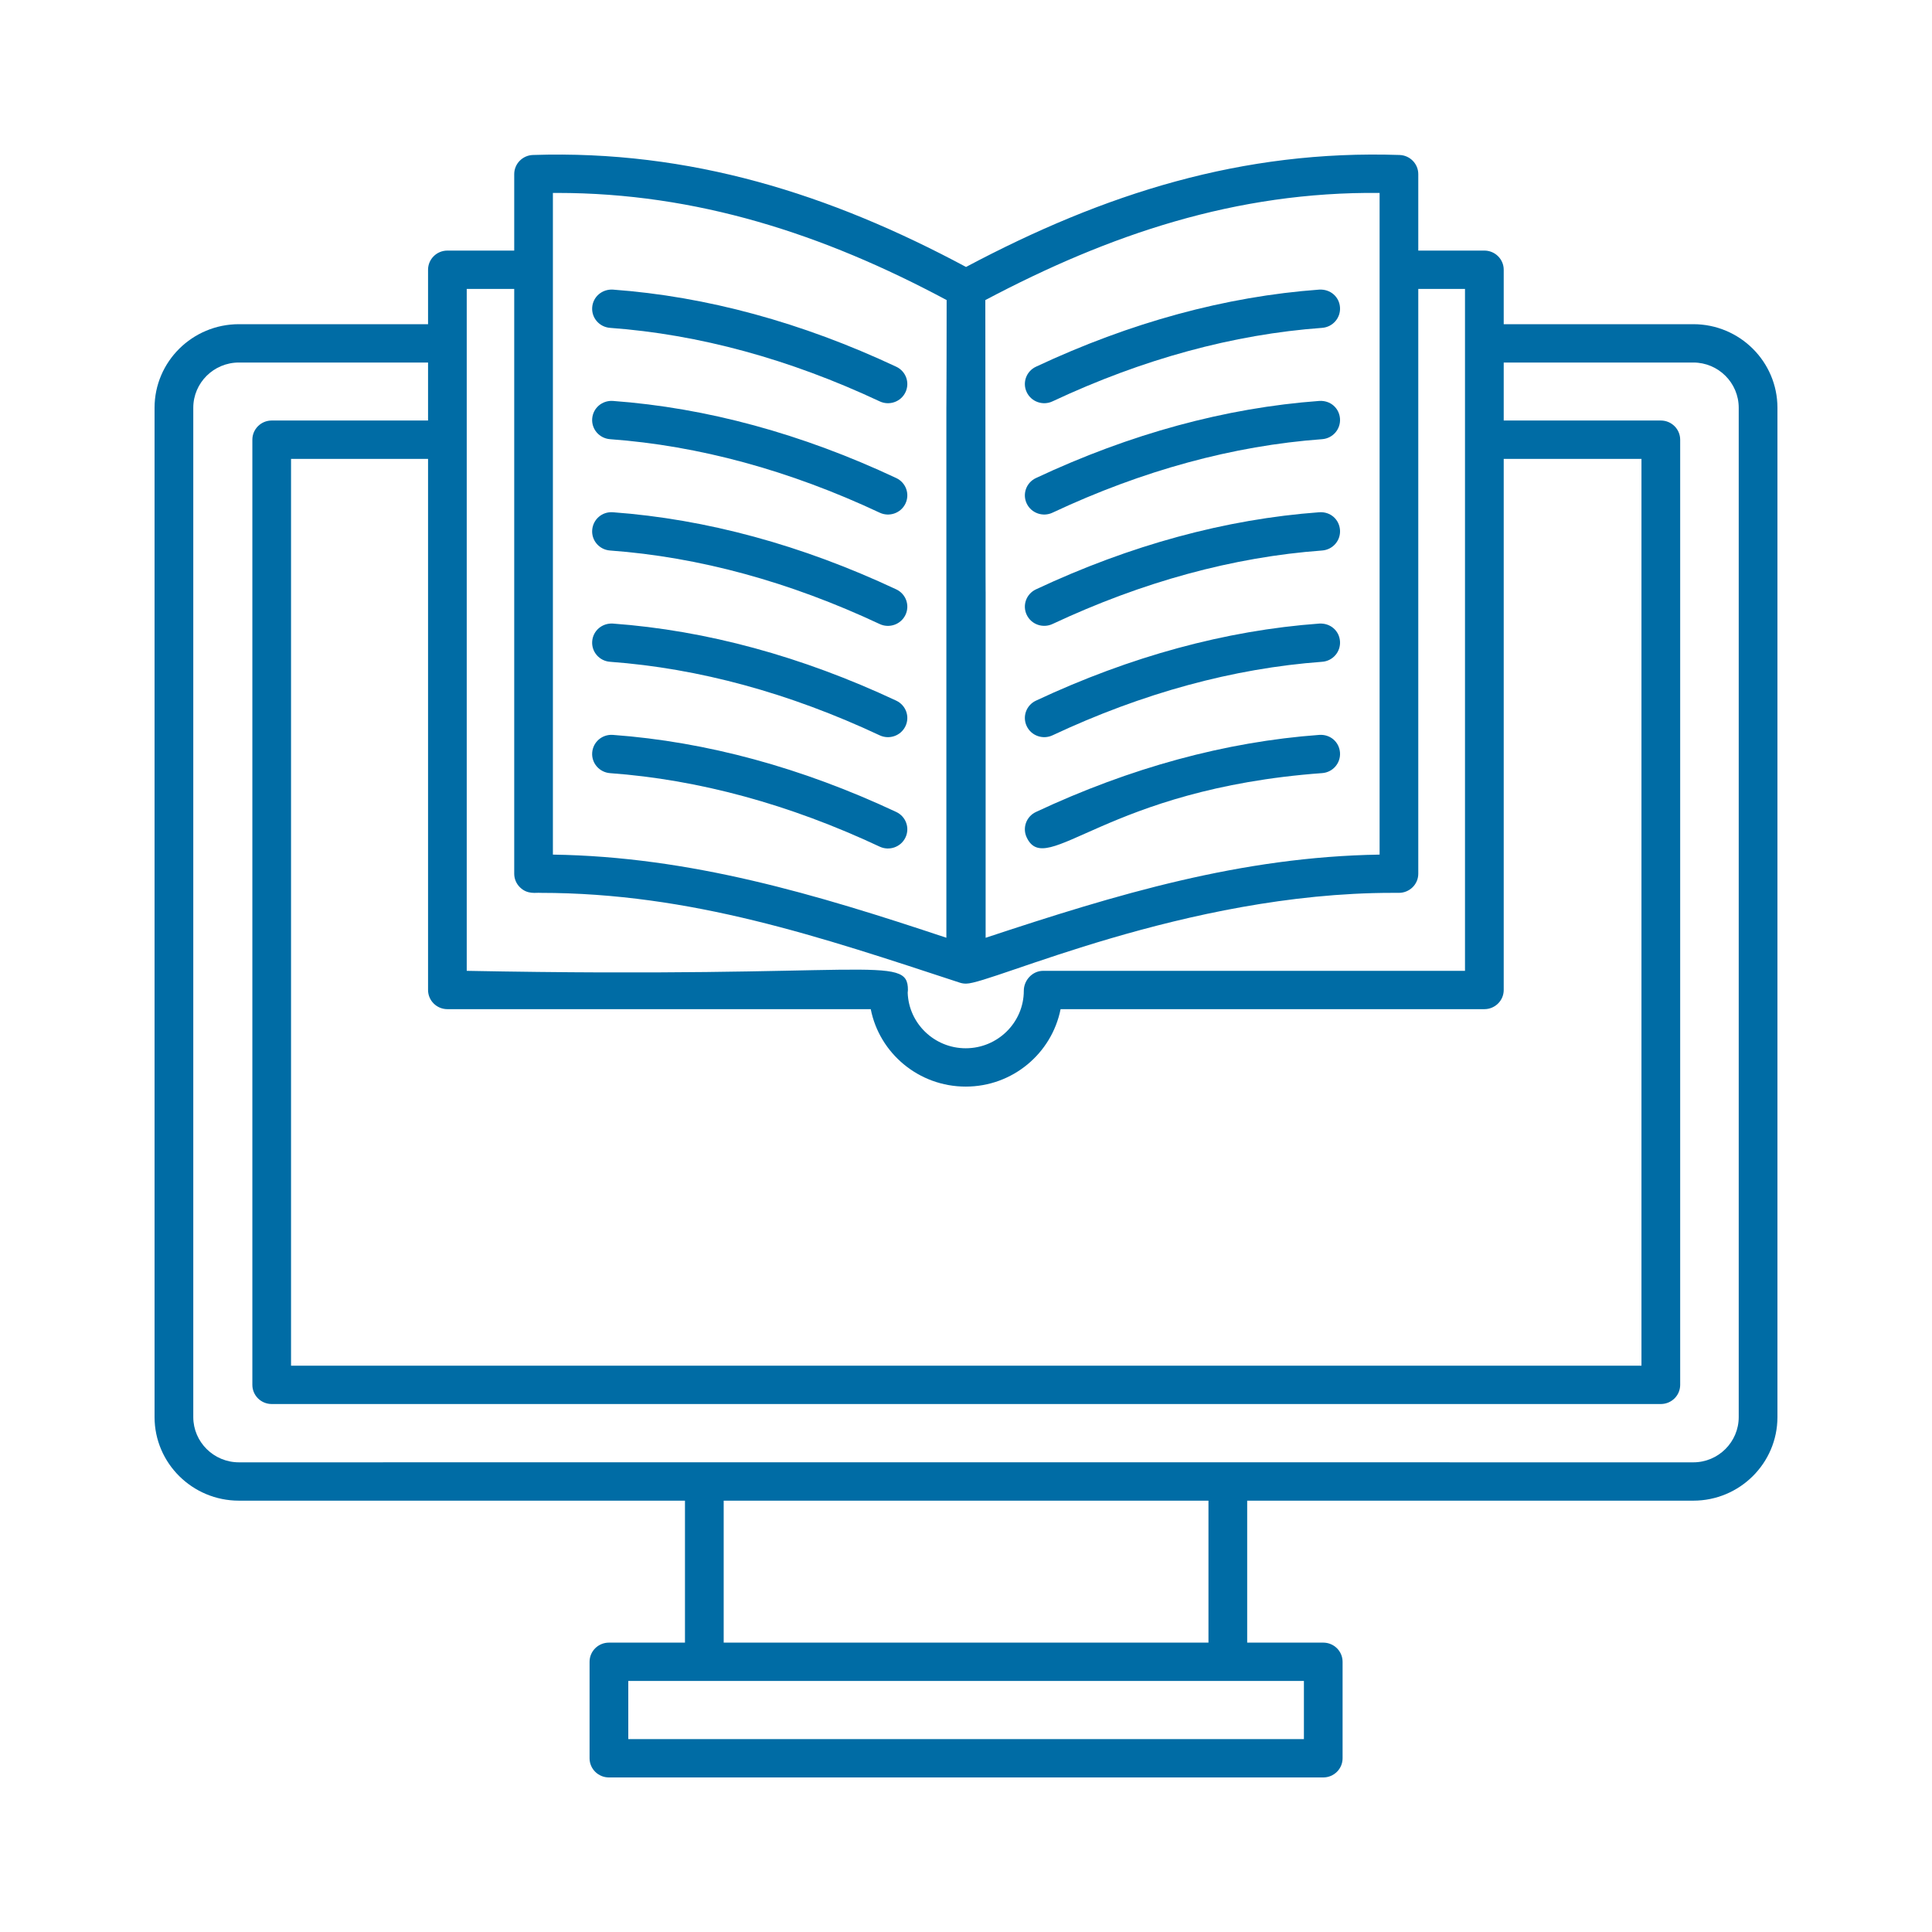<svg width="50" height="50" viewBox="0 0 50 50" fill="none" xmlns="http://www.w3.org/2000/svg">
<path d="M6.183 38.837H17.727V42.511H15.759C15.482 42.511 15.258 42.733 15.258 43.007V45.504C15.258 45.778 15.482 46 15.759 46H34.246C34.522 46 34.746 45.778 34.746 45.504V43.007C34.746 42.733 34.522 42.511 34.246 42.511H32.277V38.837H43.823C45.024 38.837 46 37.867 46 36.674V10.553C46 9.36 45.024 8.39 43.823 8.39H38.916V6.981C38.916 6.707 38.691 6.485 38.415 6.485H36.705V4.507C36.705 4.24 36.491 4.02 36.221 4.011C32.151 3.873 28.578 5.008 25.001 6.909C21.482 5.023 17.864 3.877 13.792 4.011C13.522 4.02 13.308 4.24 13.308 4.507V6.485H11.579C11.302 6.485 11.078 6.707 11.078 6.981V8.39H6.183C4.979 8.39 4 9.36 4 10.553V36.674C4 37.867 4.979 38.837 6.183 38.837ZM33.745 45.008H16.26V43.503C22.752 43.503 30.359 43.503 33.745 43.503V45.008ZM31.275 42.511H18.729V38.837H31.275V42.511ZM11.579 26.117H22.535C22.76 27.258 23.777 28.121 24.993 28.121C26.205 28.121 27.218 27.264 27.448 26.117H38.415C38.691 26.117 38.916 25.895 38.916 25.621V11.876H42.481V35.344H7.532V11.876H11.078V25.621C11.078 25.895 11.302 26.117 11.579 26.117ZM35.704 4.993C35.704 8.805 35.704 17.515 35.704 22.117C32.113 22.174 28.913 23.142 25.508 24.27C25.508 2.867 25.511 25.857 25.5 7.766C28.713 6.066 31.988 4.956 35.704 4.993ZM14.309 4.993C14.348 4.993 14.386 4.993 14.424 4.993C18.019 4.993 21.297 6.051 24.499 7.766C24.491 16.497 24.492 0.241 24.492 17.836V24.269C21.108 23.141 17.876 22.171 14.309 22.117C14.309 17.522 14.309 8.806 14.309 4.993ZM12.079 7.477H13.308V22.611C13.308 22.744 13.361 22.87 13.456 22.963C13.655 23.159 13.88 23.095 13.981 23.107C17.892 23.107 21.241 24.25 24.833 25.429C24.886 25.447 24.939 25.456 24.993 25.456H25C25 25.456 25.001 25.455 25.001 25.455C25.002 25.455 25.002 25.456 25.003 25.456C25.004 25.456 25.004 25.455 25.005 25.455C25.006 25.455 25.006 25.456 25.007 25.456C25.66 25.456 30.678 23.107 36.032 23.107C36.049 23.107 35.968 23.106 36.204 23.107C36.336 23.107 36.463 23.055 36.557 22.963C36.652 22.87 36.705 22.744 36.705 22.611V7.477H37.914C37.914 10.969 37.914 20.589 37.914 25.125H26.996C26.72 25.125 26.496 25.367 26.496 25.641C26.496 26.461 25.821 27.129 24.993 27.129C24.182 27.129 23.519 26.489 23.491 25.692C23.495 25.668 23.497 25.644 23.497 25.621C23.497 24.681 22.527 25.328 12.079 25.125C12.079 20.859 12.079 11.753 12.079 7.477ZM5.002 10.553C5.002 9.907 5.532 9.382 6.183 9.382H11.078V10.883H7.032C6.755 10.883 6.531 11.106 6.531 11.38V35.84C6.531 36.114 6.755 36.336 7.032 36.336H42.982C43.259 36.336 43.483 36.114 43.483 35.84V11.38C43.483 11.106 43.259 10.883 42.982 10.883H38.916V9.382H43.823C44.471 9.382 44.998 9.907 44.998 10.553V36.674C44.998 37.319 44.471 37.845 43.823 37.845C21.341 37.843 15.771 37.844 6.183 37.845C5.532 37.845 5.002 37.319 5.002 36.674V10.553Z" fill="#006CA5"/>
<path d="M27.239 10.387C29.571 9.293 31.918 8.652 34.217 8.485C34.493 8.464 34.699 8.226 34.679 7.953C34.659 7.68 34.43 7.48 34.143 7.495C31.721 7.672 29.254 8.344 26.81 9.491C26.56 9.608 26.453 9.904 26.572 10.151C26.691 10.401 26.993 10.504 27.239 10.387Z" fill="#006CA5"/>
<path d="M27.239 13.268C29.57 12.174 31.918 11.534 34.217 11.366C34.493 11.345 34.699 11.108 34.679 10.834C34.659 10.561 34.43 10.358 34.143 10.376C31.72 10.554 29.253 11.225 26.81 12.372C26.56 12.489 26.453 12.785 26.572 13.033C26.691 13.282 26.993 13.385 27.239 13.268Z" fill="#006CA5"/>
<path d="M27.239 16.149C29.571 15.056 31.918 14.415 34.217 14.247C34.493 14.226 34.699 13.989 34.679 13.716C34.659 13.442 34.43 13.237 34.143 13.257C31.721 13.435 29.254 14.106 26.81 15.253C26.56 15.37 26.453 15.666 26.572 15.913C26.691 16.164 26.993 16.265 27.239 16.149Z" fill="#006CA5"/>
<path d="M27.239 19.03C29.571 17.936 31.918 17.296 34.217 17.127C34.493 17.107 34.699 16.869 34.679 16.596C34.659 16.323 34.43 16.122 34.143 16.138C31.721 16.315 29.254 16.987 26.81 18.133C26.56 18.25 26.453 18.546 26.572 18.794C26.691 19.044 26.993 19.146 27.239 19.03Z" fill="#006CA5"/>
<path d="M34.217 20.008C34.493 19.988 34.699 19.75 34.679 19.477C34.659 19.204 34.43 19 34.143 19.019C31.721 19.196 29.255 19.867 26.81 21.014C26.56 21.131 26.453 21.427 26.572 21.675C27.081 22.743 28.61 20.418 34.217 20.008Z" fill="#006CA5"/>
<path d="M15.788 8.485C18.087 8.653 20.434 9.293 22.766 10.387C23.013 10.504 23.314 10.401 23.433 10.152C23.552 9.904 23.445 9.608 23.195 9.491C20.751 8.344 18.284 7.672 15.862 7.495C15.582 7.479 15.347 7.68 15.326 7.953C15.305 8.227 15.512 8.464 15.788 8.485Z" fill="#006CA5"/>
<path d="M15.788 11.366C18.087 11.534 20.435 12.174 22.766 13.268C23.013 13.385 23.314 13.282 23.433 13.033C23.552 12.785 23.445 12.489 23.195 12.372C20.752 11.225 18.285 10.554 15.862 10.376C15.582 10.358 15.347 10.561 15.326 10.834C15.305 11.108 15.512 11.345 15.788 11.366Z" fill="#006CA5"/>
<path d="M15.788 14.247C18.087 14.415 20.434 15.056 22.766 16.15C23.012 16.266 23.313 16.164 23.433 15.914C23.552 15.666 23.445 15.37 23.195 15.253C20.751 14.106 18.283 13.435 15.862 13.257C15.582 13.236 15.347 13.442 15.326 13.716C15.305 13.989 15.512 14.227 15.788 14.247Z" fill="#006CA5"/>
<path d="M15.788 17.127C18.087 17.296 20.434 17.936 22.766 19.03C23.012 19.146 23.313 19.045 23.433 18.794C23.552 18.546 23.445 18.251 23.195 18.133C20.751 16.987 18.283 16.315 15.862 16.138C15.582 16.121 15.347 16.323 15.326 16.596C15.305 16.869 15.512 17.107 15.788 17.127Z" fill="#006CA5"/>
<path d="M15.788 20.009C18.086 20.176 20.434 20.817 22.766 21.911C23.012 22.027 23.313 21.925 23.433 21.675C23.552 21.427 23.445 21.131 23.195 21.014C20.75 19.867 18.283 19.196 15.862 19.019C15.582 18.999 15.347 19.204 15.326 19.477C15.305 19.75 15.512 19.988 15.788 20.009Z" fill="#006CA5"/>
</svg>

